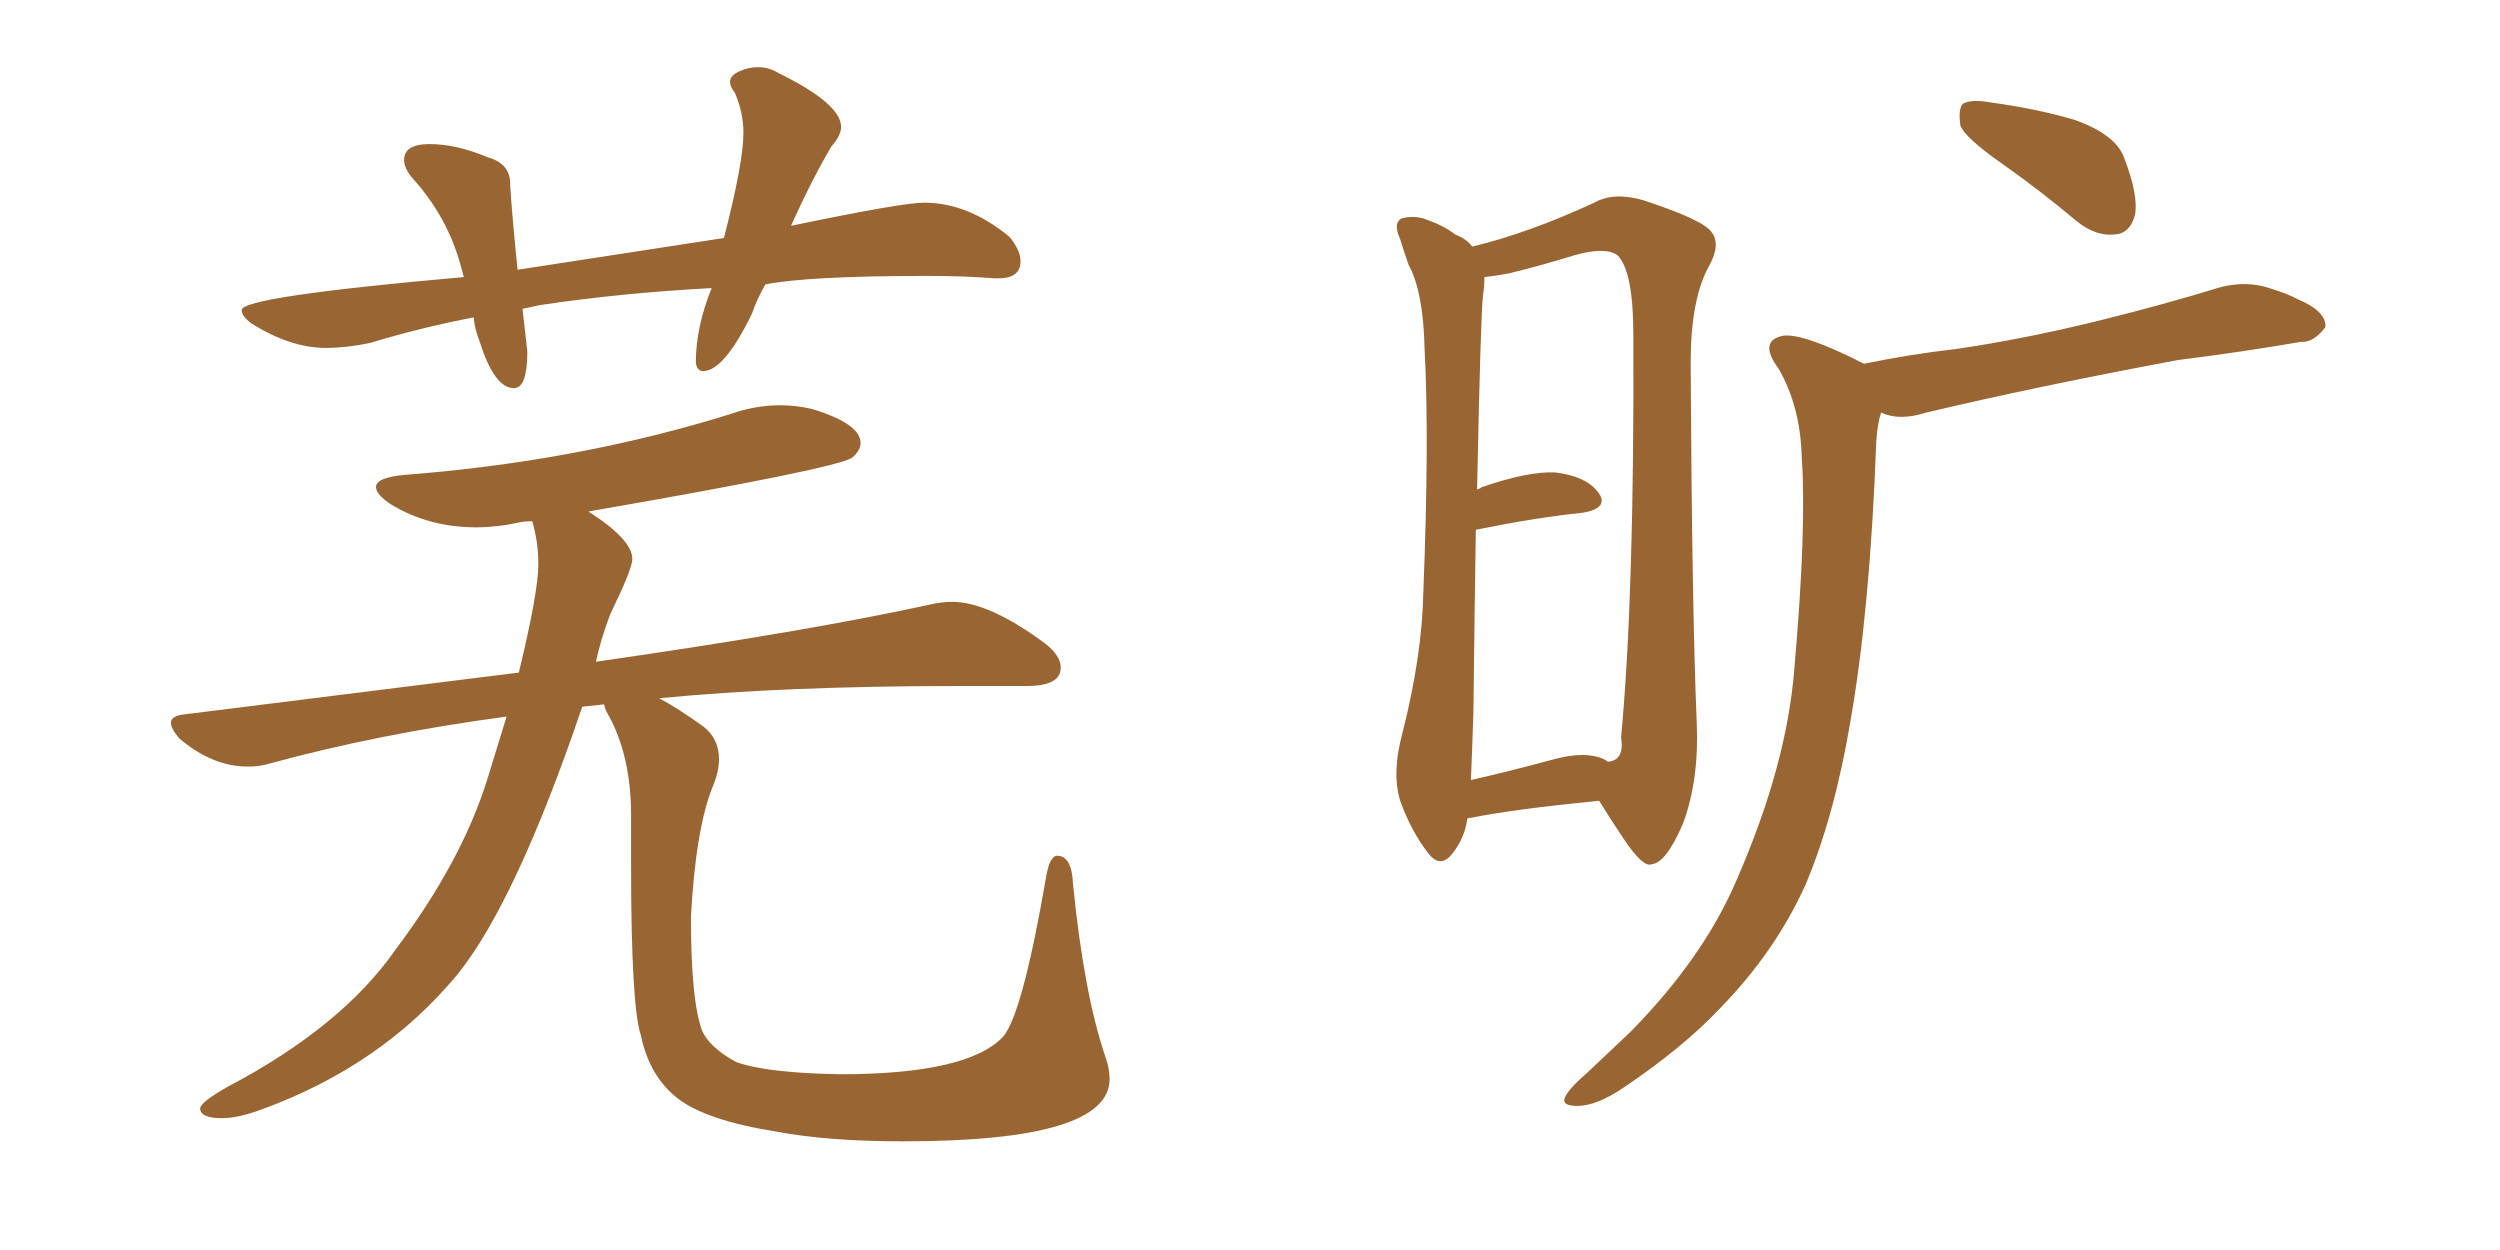 <svg xmlns="http://www.w3.org/2000/svg" xmlns:xlink="http://www.w3.org/1999/xlink" width="300" height="150"><path fill="#996633" padding="10" d="M61.67 46.58L61.67 46.58Q63.28 46.58 63.28 42.19L63.28 42.19L62.70 37.06L64.75 36.62Q74.41 35.16 85.40 34.57L85.40 34.57Q83.50 39.26 83.50 43.51L83.50 43.51Q83.64 44.53 84.38 44.53L84.38 44.53Q86.87 44.53 90.23 37.65L90.23 37.65Q90.82 35.89 91.85 34.13L91.85 34.13Q96.97 33.11 111.33 33.11L111.33 33.11Q115.72 33.11 119.38 33.40L119.38 33.40L119.82 33.40Q122.46 33.40 122.46 31.35L122.46 31.35Q122.46 30.03 121.14 28.42L121.14 28.42Q116.16 24.32 110.89 24.32L110.89 24.32Q108.25 24.32 94.92 27.10L94.92 27.10Q97.27 21.83 99.76 17.58L99.76 17.58Q100.93 16.26 100.93 15.23L100.93 15.23Q100.93 12.45 93.46 8.79L93.46 8.79Q92.29 8.06 90.97 8.06L90.97 8.06Q89.79 8.06 88.70 8.57Q87.60 9.08 87.60 9.81L87.60 9.81Q87.60 10.40 88.18 11.13L88.18 11.13Q89.21 13.48 89.21 15.97L89.21 15.97Q89.21 19.48 86.87 28.56L86.87 28.56L62.11 32.37Q61.52 26.66 61.23 22.41L61.23 22.41L61.23 22.12Q61.23 19.63 58.59 18.90L58.59 18.90Q54.79 17.29 51.56 17.29L51.56 17.29Q48.49 17.29 48.49 19.19L48.49 19.19Q48.49 20.21 49.51 21.39L49.51 21.39Q53.61 25.93 55.22 31.64L55.22 31.64L55.66 33.25Q29.00 35.60 29.00 37.21L29.00 37.21Q29.00 37.94 30.18 38.82L30.18 38.82Q34.86 41.75 39.11 41.75L39.11 41.75Q41.60 41.75 44.38 41.16L44.38 41.16Q50.68 39.26 56.84 38.09L56.84 38.09Q56.98 39.55 57.57 41.02L57.57 41.02Q59.33 46.58 61.67 46.58ZM108.40 136.96L108.40 136.96Q133.15 136.96 133.15 129.49L133.15 129.49Q133.15 128.32 132.71 127.00L132.71 127.00Q130.08 119.38 128.76 106.05L128.76 106.05Q128.61 102.69 126.86 102.69L126.86 102.69Q125.98 102.69 125.54 105.18L125.54 105.18Q122.75 121.44 120.41 124.37L120.41 124.37Q116.16 128.91 100.78 128.91L100.78 128.91Q91.99 128.76 88.33 127.44L88.33 127.44Q85.11 125.68 84.23 123.63L84.23 123.63Q82.91 119.97 82.91 110.01L82.91 110.01Q83.50 99.32 85.55 94.34L85.55 94.34Q86.28 92.58 86.28 91.11L86.28 91.11Q86.28 88.62 84.38 87.16L84.38 87.16Q81.30 84.96 79.10 83.79L79.10 83.79Q94.19 82.32 115.14 82.32L115.14 82.32L123.19 82.32Q127.29 82.32 127.29 80.13L127.29 80.13Q127.29 78.66 125.39 77.20L125.39 77.20Q118.65 72.22 114.26 72.22L114.26 72.22Q113.09 72.22 111.77 72.51L111.77 72.51Q97.12 75.73 71.63 79.39L71.63 79.39Q71.48 79.39 71.48 79.54L71.48 79.54Q72.07 76.76 73.24 73.68L73.24 73.68Q75.88 68.26 75.88 67.09L75.88 67.09Q75.88 64.75 70.61 61.38L70.61 61.38Q100.20 56.25 102.25 54.93L102.25 54.93Q103.27 54.05 103.27 53.17L103.27 53.17Q103.27 50.83 97.41 49.07L97.41 49.07Q95.51 48.63 93.60 48.63L93.60 48.63Q90.67 48.63 87.74 49.66L87.74 49.66Q69.43 55.37 48.63 56.98L48.63 56.98Q45.12 57.28 45.12 58.45L45.12 58.45Q45.12 59.33 46.88 60.50L46.88 60.50Q51.42 63.28 57.13 63.28L57.13 63.28Q59.62 63.28 62.26 62.70L62.26 62.70Q62.84 62.55 63.87 62.55L63.87 62.55Q64.60 65.04 64.60 67.68L64.60 67.68Q64.60 71.04 62.26 80.71L62.26 80.71L22.41 85.69Q20.51 85.84 20.51 86.72L20.51 86.72Q20.51 87.45 21.53 88.62L21.53 88.62Q25.49 91.99 29.74 91.99L29.74 91.99Q31.05 91.99 32.08 91.70L32.08 91.70Q45.41 88.04 60.79 85.99L60.79 85.99L58.45 93.60Q55.37 103.42 47.46 113.96L47.46 113.96Q41.02 123.19 27.39 130.37L27.39 130.37Q24.02 132.28 24.02 133.01L24.02 133.01Q24.02 134.18 26.66 134.18L26.66 134.18Q28.56 134.18 31.35 133.15L31.35 133.15Q45.85 127.88 54.93 116.89L54.93 116.89Q61.96 108.11 69.87 84.81L69.87 84.81L72.51 84.52Q72.51 84.96 72.95 85.69L72.95 85.69Q75.73 90.67 75.73 97.85L75.73 97.85L75.73 103.86Q75.73 120.70 76.90 124.22L76.90 124.22Q77.93 129.20 81.37 131.84Q84.81 134.47 93.16 135.79L93.16 135.79Q99.32 136.96 108.40 136.96ZM176.07 98.29L176.07 98.29Q175.78 100.49 174.32 102.39L174.32 102.39Q172.85 104.30 171.39 102.39L171.39 102.39Q169.34 99.76 168.02 96.09L168.02 96.09Q166.99 92.72 168.31 87.89L168.31 87.89Q170.65 78.66 170.80 71.04L170.80 71.04Q171.53 52.59 170.95 41.89L170.95 41.89Q170.80 35.01 169.04 31.79L169.04 31.79Q168.46 30.18 168.02 28.71L168.02 28.71Q167.14 26.81 168.16 26.22L168.16 26.22Q169.78 25.78 171.24 26.37L171.24 26.37Q173.29 27.10 174.61 28.13L174.61 28.13Q176.07 28.71 176.66 29.59L176.66 29.59Q183.40 27.98 191.31 24.32L191.31 24.32Q193.65 23.00 197.17 24.02L197.17 24.02Q204.35 26.37 205.37 27.83L205.37 27.83Q206.54 29.30 205.08 31.93L205.08 31.93Q202.88 35.89 202.88 43.51L202.88 43.51Q203.03 73.10 203.61 86.72L203.61 86.72Q203.91 93.46 202.00 98.73L202.00 98.73Q199.95 103.56 198.19 103.71L198.19 103.71Q197.17 104.15 194.82 100.63L194.82 100.63Q193.36 98.44 191.89 96.09L191.89 96.09Q181.49 97.12 176.51 98.14L176.51 98.14Q176.07 98.14 176.07 98.29ZM192.48 91.11L192.48 91.11Q192.77 91.26 192.92 91.41L192.92 91.41Q194.97 91.26 194.53 88.48L194.53 88.48Q196.14 71.34 196.00 40.14L196.00 40.14Q196.00 32.52 194.09 30.62L194.09 30.62Q192.63 29.59 188.96 30.62L188.96 30.62Q184.72 31.93 181.05 32.81L181.05 32.81Q179.44 33.11 178.13 33.25L178.13 33.25Q178.13 34.28 177.98 35.30L177.98 35.30Q177.69 37.21 177.25 58.74L177.25 58.74Q177.69 58.59 177.83 58.45L177.83 58.45Q183.40 56.54 186.62 56.69L186.62 56.69Q190.28 57.13 191.75 59.03L191.75 59.03Q193.21 60.94 189.99 61.52L189.99 61.52Q184.28 62.11 177.10 63.57L177.10 63.57Q176.95 72.95 176.81 85.40L176.81 85.40Q176.66 90.09 176.51 93.60L176.51 93.60Q181.05 92.58 186.47 91.11L186.47 91.11Q190.28 90.09 192.48 91.11ZM240.23 19.63L240.23 19.63Q235.84 16.55 235.25 15.09L235.25 15.09Q234.96 13.04 235.55 12.45L235.55 12.45Q236.57 11.87 238.92 12.30L238.92 12.30Q244.34 13.04 248.88 14.36L248.88 14.36Q253.86 16.11 254.88 18.90L254.88 18.90Q256.64 23.44 256.20 25.78L256.20 25.78Q255.62 27.98 253.86 28.13L253.86 28.13Q251.51 28.42 249.17 26.51L249.17 26.51Q244.63 22.71 240.23 19.63ZM223.68 43.65L223.68 43.65L223.68 43.65Q229.39 42.48 234.67 41.89L234.67 41.89Q242.72 40.72 251.66 38.53L251.66 38.53Q259.42 36.62 266.60 34.42L266.60 34.42Q269.68 33.69 272.31 34.57L272.31 34.57Q274.66 35.30 275.68 35.89L275.68 35.89Q279.20 37.35 279.05 39.26L279.05 39.26Q277.59 41.16 276.12 41.02L276.12 41.02Q269.38 42.19 261.33 43.21L261.33 43.21Q244.04 46.44 231.15 49.51L231.15 49.51Q227.93 50.54 225.73 49.51L225.73 49.51Q225.29 50.83 225.15 53.03L225.15 53.03Q224.41 73.10 222.07 86.43L222.07 86.43Q220.17 97.85 216.65 106.20L216.65 106.20Q212.99 114.26 206.40 121.00L206.40 121.00Q202.00 125.68 194.82 130.52L194.82 130.52Q191.60 132.71 189.26 132.71L189.26 132.71Q187.35 132.71 187.79 131.69L187.79 131.69Q188.23 130.66 190.43 128.76L190.43 128.76Q192.92 126.42 195.70 123.78L195.70 123.78Q204.49 114.84 208.45 105.47L208.45 105.47Q214.45 91.70 215.33 80.13L215.33 80.13Q216.80 63.28 216.21 54.93L216.21 54.93Q216.06 48.78 213.43 44.24L213.43 44.24Q210.94 40.87 214.01 40.28L214.01 40.28Q216.50 39.99 223.68 43.65Z"/></svg>
